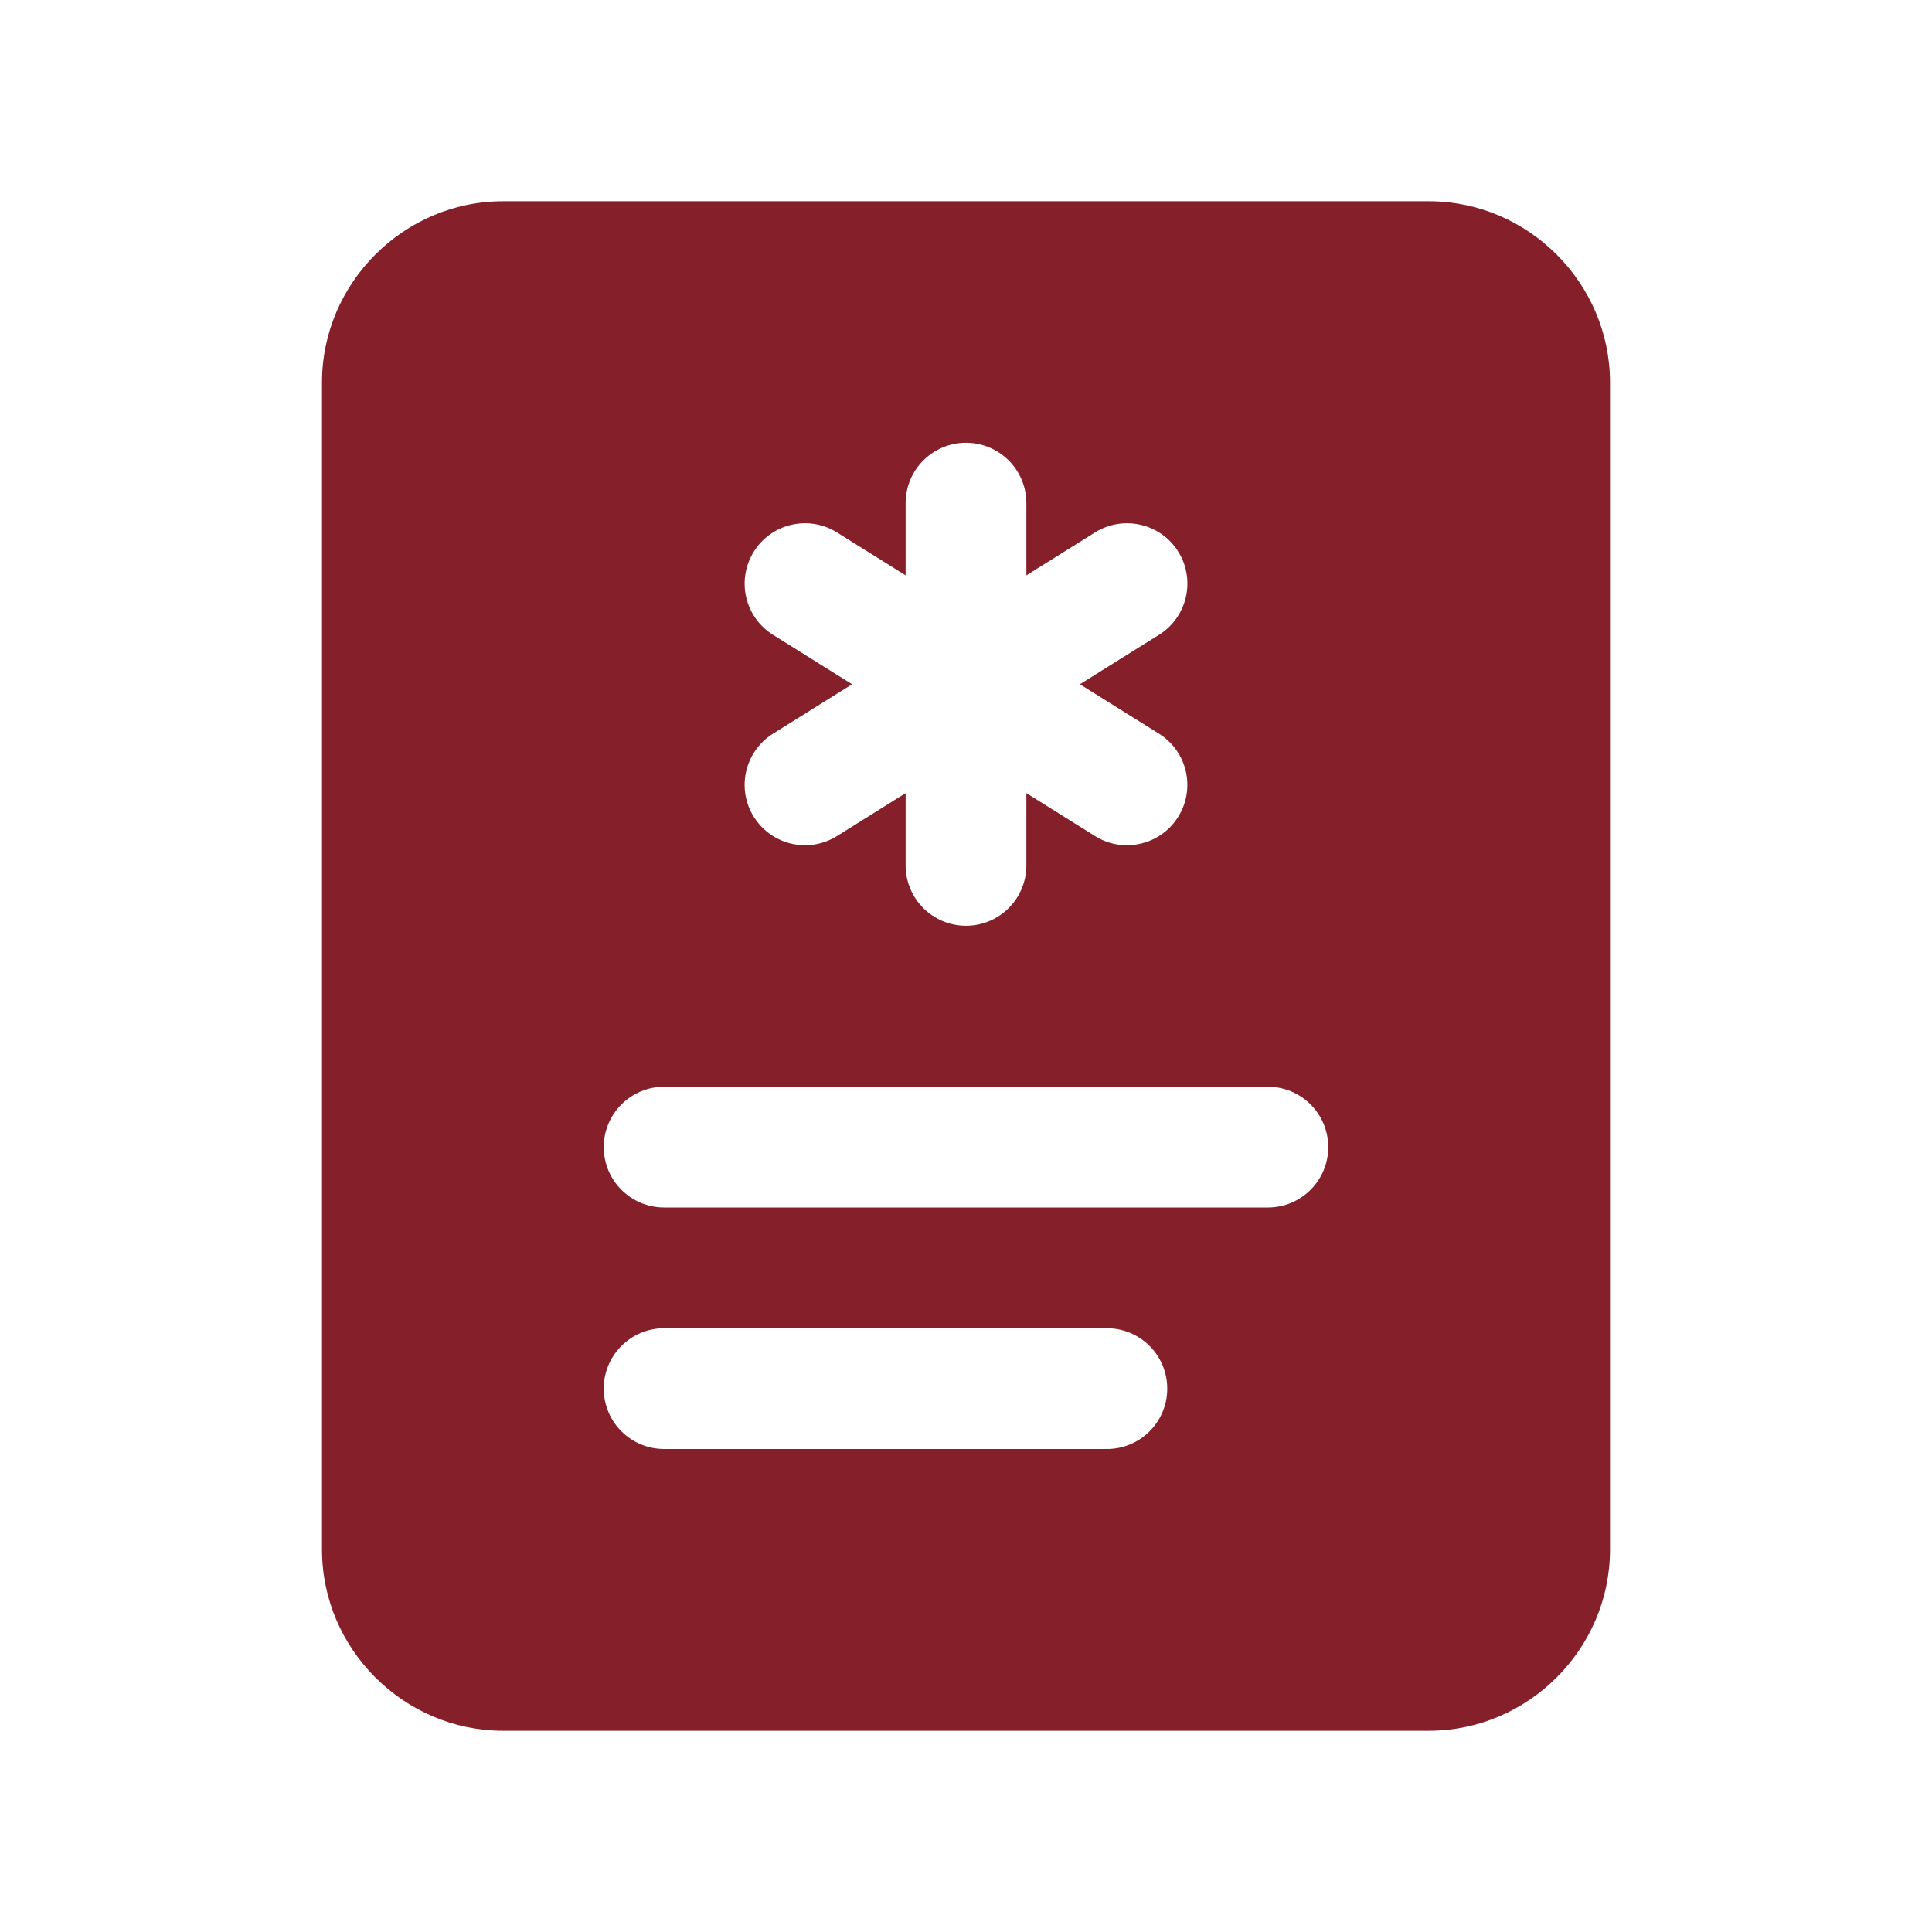 <svg width="96" height="96" viewBox="0 0 96 96" fill="none" xmlns="http://www.w3.org/2000/svg">
<path d="M25 10C20.065 10 16 14.065 16 19V77C16 81.935 20.065 86 25 86H71C75.935 86 80 81.935 80 77V19C80 14.065 75.935 10 71 10H25ZM48 22C49.656 22 51 23.342 51 25V28.59L54.41 26.457C55.814 25.579 57.669 26.004 58.547 27.41C59.423 28.816 58.994 30.665 57.59 31.543L53.66 34L57.59 36.457C58.996 37.335 59.419 39.184 58.543 40.59C57.973 41.5 56.996 42 55.996 42C55.452 42 54.904 41.853 54.41 41.543L51 39.41V43C51 44.658 49.656 46 48 46C46.344 46 45 44.658 45 43V39.41L41.59 41.543C41.096 41.851 40.546 42 40.004 42C39.004 42 38.027 41.5 37.457 40.59C36.579 39.184 37.006 37.335 38.41 36.457L42.34 34L38.41 31.543C37.004 30.665 36.581 28.816 37.457 27.41C38.335 26.002 40.188 25.579 41.59 26.457L45 28.59V25C45 23.342 46.344 22 48 22ZM33 54H63C64.656 54 66 55.342 66 57C66 58.658 64.656 60 63 60H33C31.344 60 30 58.658 30 57C30 55.342 31.344 54 33 54ZM33 66H55C56.656 66 58 67.342 58 69C58 70.658 56.656 72 55 72H33C31.344 72 30 70.658 30 69C30 67.342 31.344 66 33 66Z" fill="#85202A"/>
</svg>
